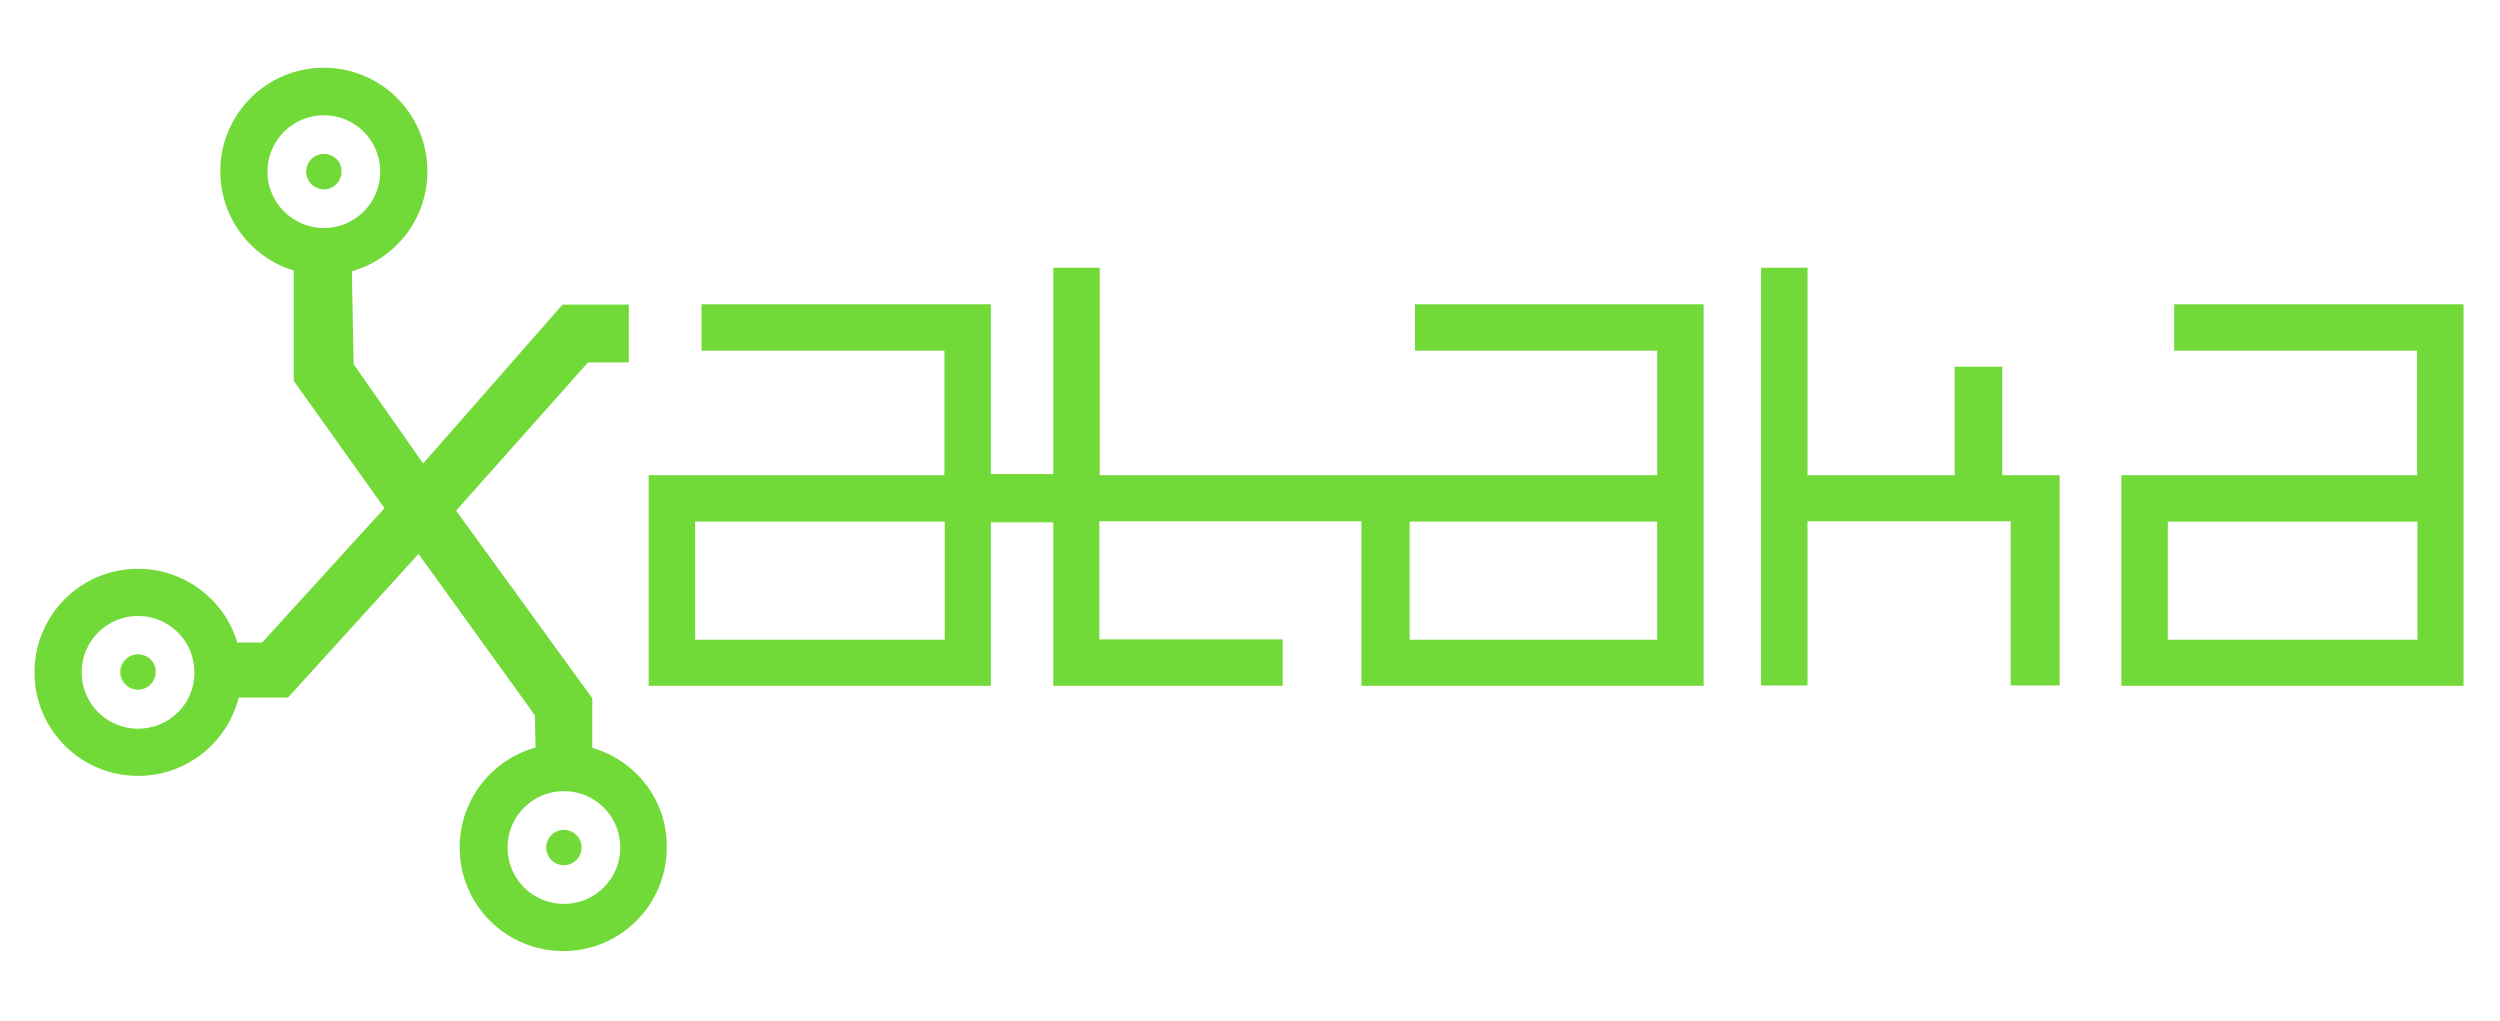<?xml version="1.0" encoding="UTF-8"?>
<svg width="940px" height="384px" viewBox="0 0 940 384" version="1.1" xmlns="http://www.w3.org/2000/svg" xmlns:xlink="http://www.w3.org/1999/xlink">
    <title>xataka-seeklogo</title>
    <defs>
        <rect id="path-1" x="5.68434189e-14" y="-5.68434189e-14" width="939.3" height="383.3"></rect>
    </defs>
    <g id="Landing-Page" stroke="none" stroke-width="1" fill="none" fill-rule="evenodd">
        <g id="xataka-seeklogo" transform="translate(0, -0)">
            <mask id="mask-2" fill="white">
                <use xlink:href="#path-1"></use>
            </mask>
            <g id="SVGID_1_"></g>
            <g id="Group" mask="url(#mask-2)">
                <g transform="translate(469.632, 191.535) scale(-1, 1) rotate(-180) translate(-469.632, -191.535)translate(12.966, 25.469)">
                    <path d="M108.8,299.466 C105.2,299.466 102.4,296.533 102.4,293.066 C102.4,289.466 105.333,286.666 108.8,286.666 C112.4,286.666 115.2,289.599 115.2,293.066 C115.333,296.666 112.4,299.466 108.8,299.466" id="Path" stroke="none" fill="#72DA38" fill-rule="nonzero"></path>
                    <path d="M108.8,299.466 C105.2,299.466 102.4,296.533 102.4,293.066 C102.4,289.466 105.333,286.666 108.8,286.666 C112.4,286.666 115.2,289.599 115.2,293.066 C115.333,296.666 112.4,299.466 108.8,299.466 L108.8,299.466 Z" id="Path" stroke="#72DA38" stroke-width="0.501" fill="none"></path>
                    <path d="M895.998,117.066 L802.131,117.066 L802.131,161.466 L895.998,161.466 L895.998,117.066 Z M804.531,243.199 L804.531,225.733 L895.864,225.733 L895.864,178.933 L784.665,178.933 L784.665,99.733 L913.331,99.733 L913.331,243.199 L804.531,243.199 Z M761.465,99.866 L761.465,178.933 L739.865,178.933 L739.865,219.733 L721.998,219.733 L721.998,178.933 L666.665,178.933 L666.665,256.933 L649.198,256.933 L649.198,99.866 L666.665,99.866 L666.665,161.6 L743.065,161.6 L743.065,99.866 L761.465,99.866 Z M38.933,111.333 C35.333,111.333 32.533,108.4 32.533,104.933 C32.533,101.333 35.467,98.533 38.933,98.533 C42.533,98.533 45.333,101.466 45.333,104.933 C45.467,108.4 42.533,111.333 38.933,111.333" id="Shape" stroke="none" fill="#72DA38" fill-rule="nonzero"></path>
                    <path d="M38.933,111.333 C35.333,111.333 32.533,108.4 32.533,104.933 C32.533,101.333 35.467,98.533 38.933,98.533 C42.533,98.533 45.333,101.466 45.333,104.933 C45.467,108.4 42.533,111.333 38.933,111.333 Z" id="Path" stroke="#72DA38" stroke-width="0.501" fill="none"></path>
                    <path d="M199.066,45.333 C195.466,45.333 192.666,42.4 192.666,38.933 C192.666,35.333 195.6,32.533 199.066,32.533 C202.666,32.533 205.466,35.467 205.466,38.933 C205.466,42.4 202.533,45.333 199.066,45.333" id="Path" stroke="none" fill="#72DA38" fill-rule="nonzero"></path>
                    <path d="M199.066,45.333 C195.466,45.333 192.666,42.4 192.666,38.933 C192.666,35.333 195.6,32.533 199.066,32.533 C202.666,32.533 205.466,35.467 205.466,38.933 C205.466,42.4 202.533,45.333 199.066,45.333 Z" id="Path" stroke="#72DA38" stroke-width="0.501" fill="none"></path>
                    <path d="M610.132,117.066 L517.065,117.066 L517.065,161.466 L610.132,161.466 L610.132,117.066 Z M342.266,117.066 L248.399,117.066 L248.399,161.466 L342.266,161.466 L342.266,117.066 Z M519.065,243.199 L519.065,225.733 L610.132,225.733 L610.132,178.933 L400.532,178.933 L400.532,256.933 L383.066,256.933 L383.066,179.333 L359.599,179.333 L359.599,243.199 L250.799,243.199 L250.799,225.733 L342.132,225.733 L342.132,178.933 L230.933,178.933 L230.933,99.733 L359.599,99.733 L359.599,161.2 L383.066,161.2 L383.066,99.733 L469.332,99.733 L469.332,117.2 L400.399,117.2 L400.399,161.6 L498.932,161.6 L498.932,99.733 L627.598,99.733 L627.598,243.199 L519.065,243.199 L519.065,243.199 Z" id="Shape" stroke="none" fill="#72DA38" fill-rule="nonzero"></path>
                    <path d="M199.066,17.733 C187.333,17.733 177.866,27.2 177.866,38.933 C177.866,50.667 187.333,60.133 199.066,60.133 C210.799,60.133 220.266,50.667 220.266,38.933 C220.266,27.2 210.799,17.733 199.066,17.733 M38.933,83.6 C27.2,83.6 17.733,93.066 17.733,104.8 C17.733,116.533 27.2,126 38.933,126 C50.667,126 60.133,116.533 60.133,104.8 C60.267,93.066 50.667,83.6 38.933,83.6 M87.6,293.066 C87.6,304.799 97.066,314.266 108.8,314.266 C120.533,314.266 130,304.799 130,293.066 C130,281.333 120.533,271.866 108.8,271.866 C97.2,271.866 87.6,281.333 87.6,293.066 M209.733,76.4 L209.733,95.066 L158.533,165.6 L208.133,221.333 L223.466,221.333 L223.466,243.066 L198.533,243.066 L146.133,183.333 L120,220.666 L119.333,255.599 C135.733,260.266 147.733,275.199 147.733,293.199 C147.733,314.799 130.266,332.133 108.8,332.133 C87.2,332.133 69.866,314.666 69.866,293.199 C69.866,275.599 81.466,260.799 97.466,255.866 L97.466,214.399 L131.6,166.533 L85.6,116 L76.266,116 C71.466,132 56.533,143.733 38.933,143.733 C17.333,143.733 -3.78955178e-14,126.266 -3.78955178e-14,104.8 C-3.78955178e-14,83.2 17.467,65.867 38.933,65.867 C57.2,65.867 72.533,78.4 76.8,95.333 L95.333,95.333 L144.4,149.333 L188.133,88.666 L188.4,76.533 C172,72 159.866,56.933 159.866,38.933 C159.866,17.333 177.333,0 198.8,0 C220.399,0 237.733,17.467 237.733,38.933 C237.999,56.8 225.999,71.733 209.733,76.4" id="Shape" stroke="none" fill="#72DA38" fill-rule="nonzero"></path>
                </g>
            </g>
        </g>
    </g>
</svg>